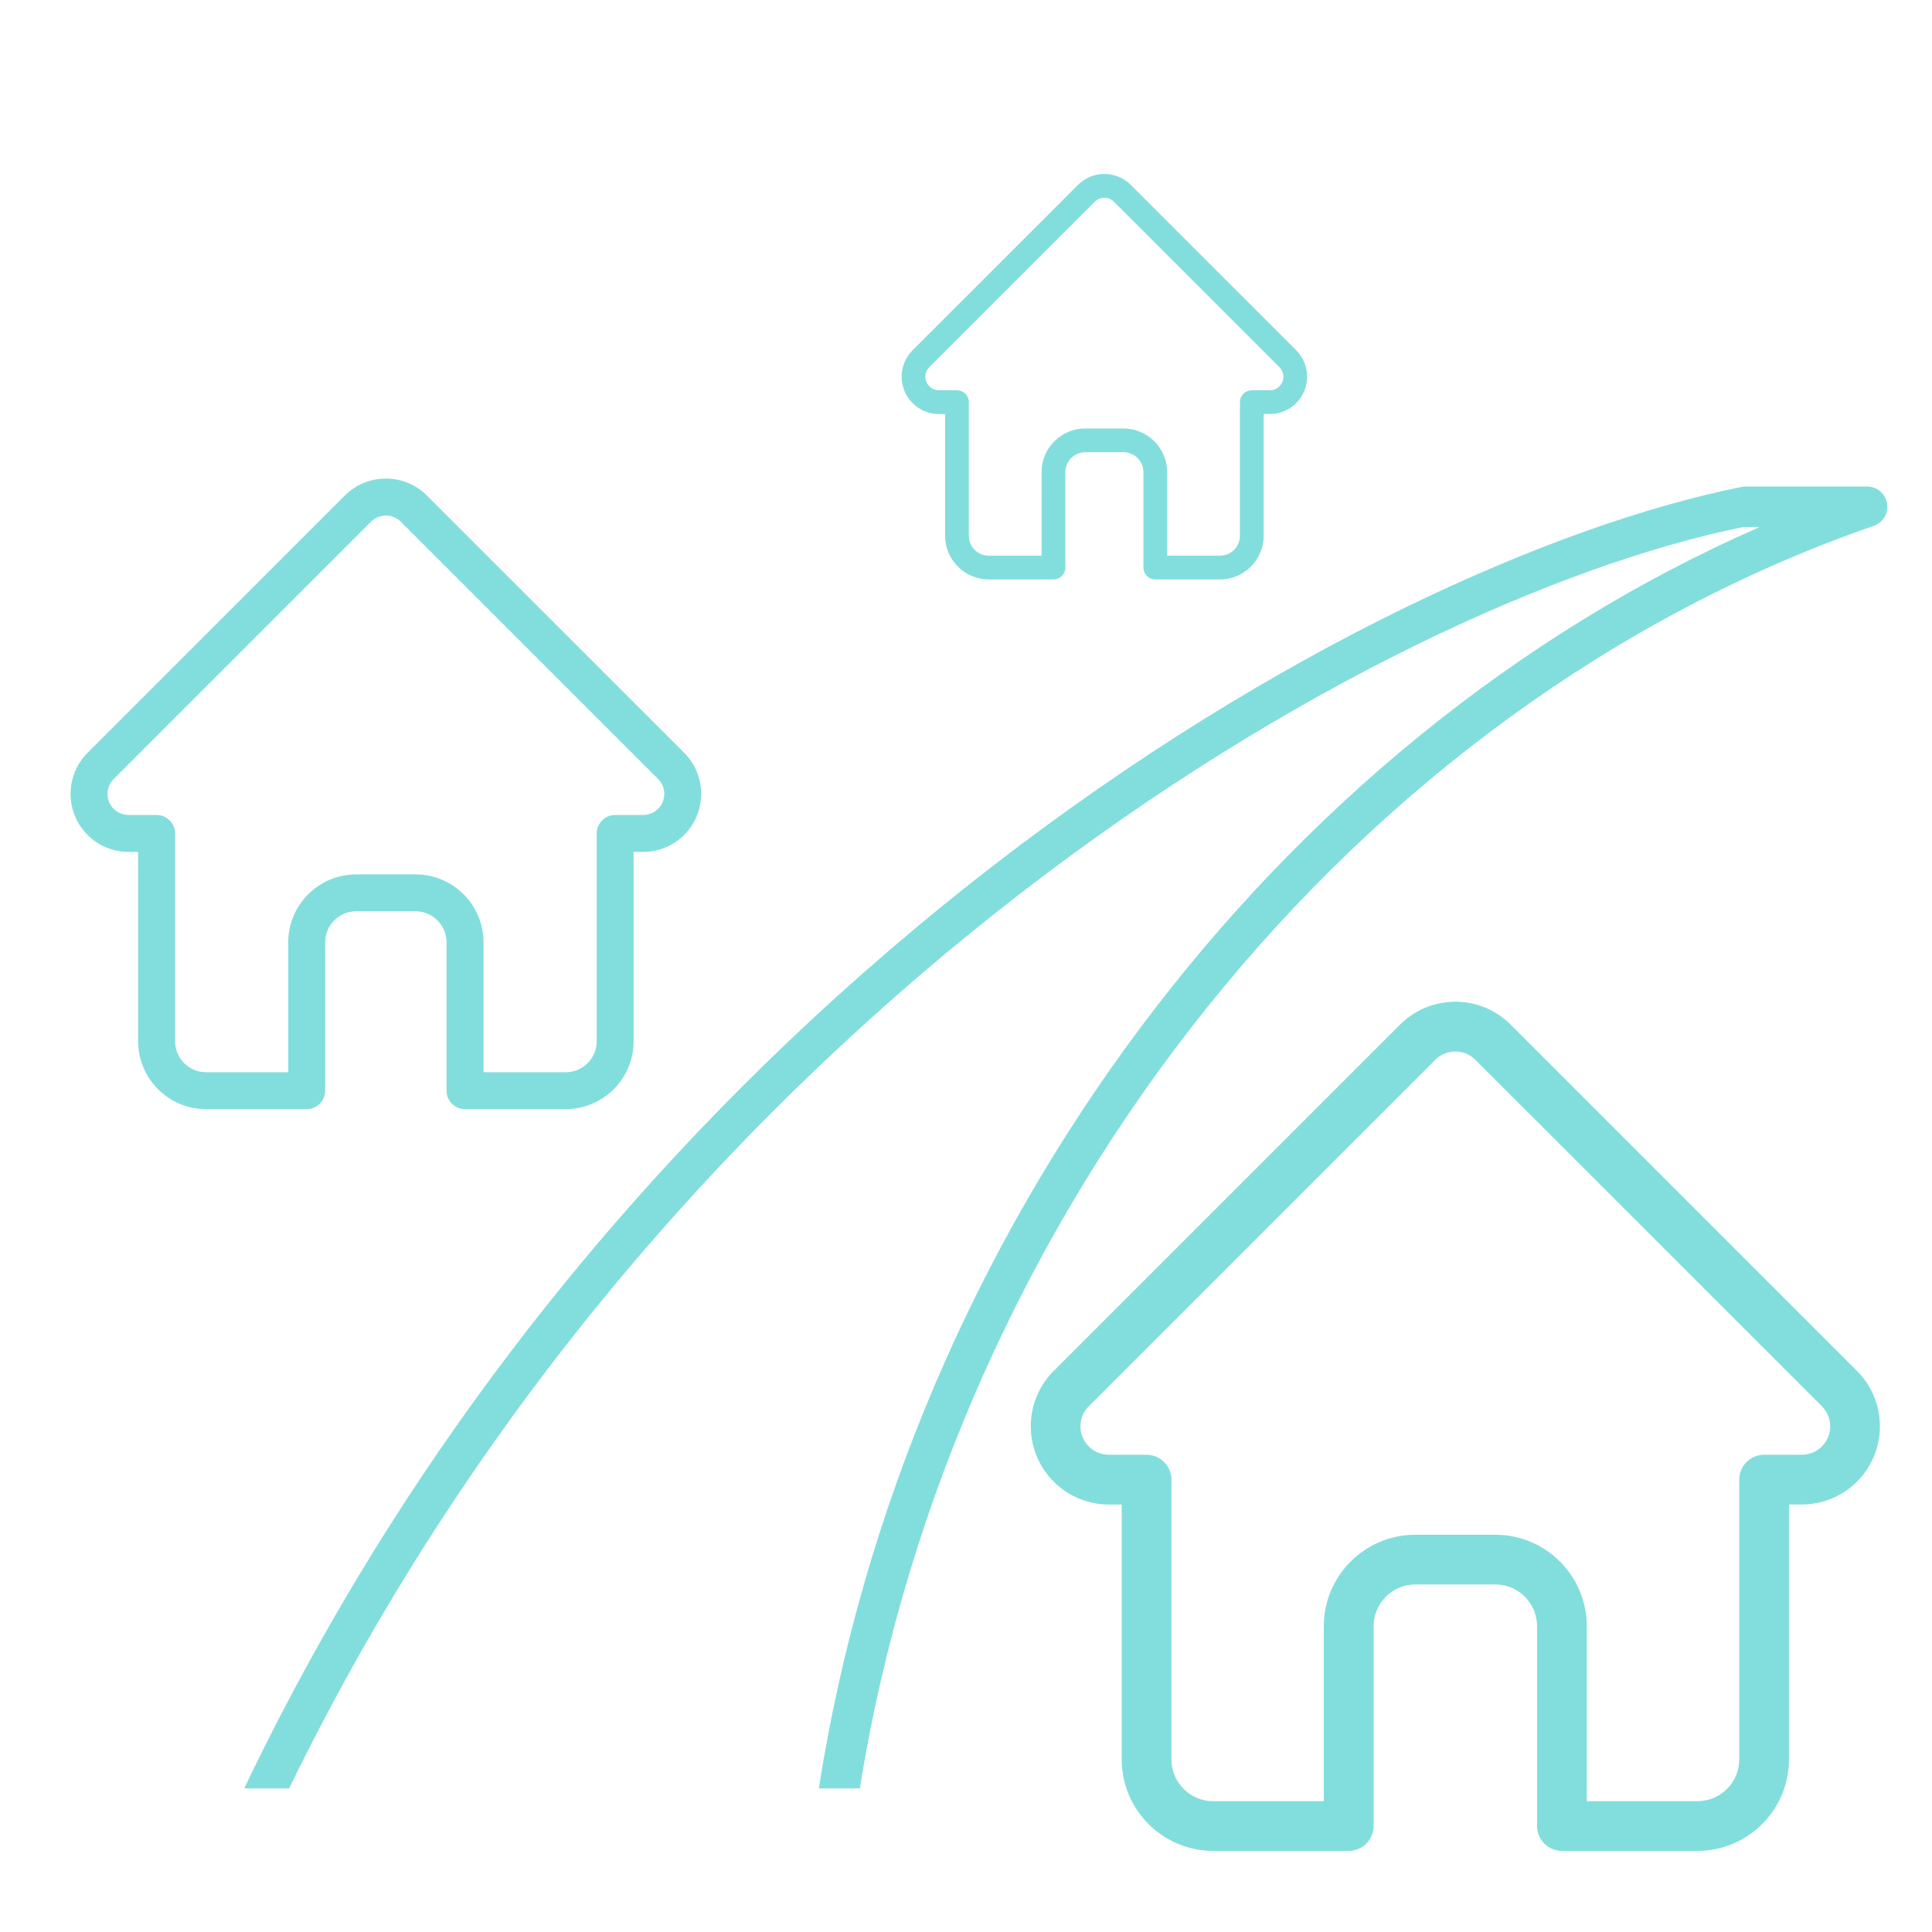 <?xml version="1.0" encoding="utf-8"?>
<!-- Generator: Adobe Illustrator 16.0.0, SVG Export Plug-In . SVG Version: 6.00 Build 0)  -->
<!DOCTYPE svg PUBLIC "-//W3C//DTD SVG 1.1//EN" "http://www.w3.org/Graphics/SVG/1.1/DTD/svg11.dtd">
<svg version="1.1" id="Calque_1" xmlns="http://www.w3.org/2000/svg" xmlns:xlink="http://www.w3.org/1999/xlink" x="0px" y="0px"
	 width="150px" height="150px" viewBox="0 0 150 150" enable-background="new 0 0 150 150" xml:space="preserve">
<g transform="translate(-592 -312)">
	<path fill="#82DEDC" d="M736.962,349.773h-9.433l-0.304,0.029c-29.371,5.897-86.429,38.521-116.264,101.048h3.486
		c29.455-60.501,84.293-92.117,112.896-97.934h1.217c0.007,0.003,0.012,0.011,0.009,0.02c-0.002,0.006-0.004,0.009-0.009,0.01
		c-37.604,16.478-66.214,54.595-72.987,97.904h3.183c7.21-44.961,38.484-84.094,78.719-98.021c0.821-0.285,1.256-1.179,0.972-2
		C738.228,350.197,737.631,349.773,736.962,349.773z"/>
	<g>
		<path fill="#82DEDC" d="M645.126,370.452c-0.003-0.003-0.003-0.003-0.006-0.006l-19.975-19.971
			c-0.848-0.852-1.98-1.319-3.187-1.319c-1.205,0-2.336,0.467-3.188,1.319l-19.962,19.961c-0.006,0.006-0.012,0.015-0.021,0.021
			c-1.745,1.759-1.744,4.609,0.012,6.365c0.799,0.804,1.856,1.265,2.989,1.317c0.047,0.003,0.094,0.006,0.14,0.006h0.796v14.697
			c0,2.911,2.366,5.272,5.276,5.272h7.813c0.792,0,1.434-0.644,1.434-1.433v-11.523c0-1.326,1.081-2.406,2.407-2.406h4.611
			c1.326,0,2.404,1.079,2.404,2.406v11.523c0,0.792,0.643,1.433,1.436,1.433h7.812c2.91,0,5.278-2.361,5.278-5.272v-14.7h0.74
			c1.203,0,2.333-0.469,3.188-1.321C646.875,375.066,646.876,372.211,645.126,370.452z M643.093,374.796
			c-0.31,0.31-0.72,0.48-1.16,0.48h-2.17c-0.793,0-1.434,0.643-1.434,1.437v16.131c0,1.327-1.08,2.405-2.41,2.405h-6.379v-10.088
			c0-2.908-2.366-5.273-5.275-5.273h-4.611c-2.909,0-5.275,2.365-5.275,5.273v10.088h-6.376c-1.327,0-2.409-1.078-2.409-2.405
			v-16.131c0-0.794-0.641-1.437-1.434-1.437h-2.134c-0.026-0.001-0.042-0.001-0.068-0.001c-0.427-0.009-0.829-0.178-1.13-0.479
			c-0.641-0.638-0.641-1.677,0-2.317c0.003,0,0.003,0,0.003,0l0,0l19.97-19.97c0.31-0.312,0.723-0.48,1.161-0.48
			c0.436,0,0.851,0.169,1.157,0.48l19.97,19.965c0.003,0.001,0.006,0.006,0.006,0.009
			C643.734,373.121,643.734,374.158,643.093,374.796z"/>
	</g>
	<g>
		<path fill="#82DEDC" d="M692.64,339.199c-0.002-0.002-0.002-0.002-0.004-0.004l-12.843-12.84
			c-0.545-0.548-1.273-0.848-2.049-0.848c-0.774,0-1.502,0.3-2.05,0.848l-12.835,12.834c-0.004,0.004-0.008,0.01-0.014,0.014
			c-1.122,1.131-1.121,2.964,0.008,4.093c0.514,0.517,1.193,0.813,1.922,0.847c0.03,0.002,0.061,0.004,0.09,0.004h0.512v9.449
			c0,1.872,1.521,3.391,3.393,3.391h5.023c0.509,0,0.922-0.414,0.922-0.922v-7.408c0-0.853,0.695-1.547,1.548-1.547h2.965
			c0.853,0,1.546,0.693,1.546,1.547v7.408c0,0.51,0.413,0.922,0.923,0.922h5.022c1.871,0,3.394-1.519,3.394-3.391v-9.451h0.476
			c0.773,0,1.5-0.302,2.05-0.85C693.764,342.166,693.765,340.33,692.64,339.199z M691.332,341.992
			c-0.199,0.199-0.463,0.309-0.746,0.309h-1.396c-0.51,0-0.922,0.413-0.922,0.924v10.371c0,0.854-0.694,1.547-1.55,1.547h-4.102
			v-6.486c0-1.87-1.521-3.391-3.392-3.391h-2.965c-1.87,0-3.392,1.521-3.392,3.391v6.486h-4.1c-0.854,0-1.549-0.693-1.549-1.547
			v-10.371c0-0.511-0.412-0.924-0.922-0.924h-1.372c-0.017-0.001-0.027-0.001-0.044-0.001c-0.274-0.006-0.533-0.114-0.727-0.308
			c-0.412-0.41-0.412-1.078,0-1.49c0.002,0,0.002,0,0.002,0l0,0l12.84-12.84c0.199-0.2,0.465-0.309,0.746-0.309
			c0.28,0,0.547,0.109,0.744,0.309l12.84,12.837c0.002,0.001,0.004,0.004,0.004,0.006
			C691.744,340.915,691.744,341.582,691.332,341.992z"/>
	</g>
	<g>
		<path fill="#82DEDC" d="M736.188,418.451c-0.004-0.004-0.004-0.004-0.008-0.008l-26.897-26.893
			c-1.142-1.147-2.667-1.776-4.291-1.776c-1.622,0-3.146,0.629-4.293,1.776l-26.881,26.88c-0.008,0.008-0.017,0.021-0.029,0.028
			c-2.35,2.369-2.348,6.208,0.017,8.572c1.076,1.082,2.499,1.703,4.025,1.773c0.063,0.004,0.127,0.008,0.188,0.008h1.071v19.79
			c0,3.921,3.187,7.102,7.105,7.102h10.521c1.065,0,1.931-0.867,1.931-1.931v-15.516c0-1.786,1.456-3.24,3.242-3.24h6.209
			c1.786,0,3.238,1.452,3.238,3.24v15.516c0,1.067,0.865,1.931,1.933,1.931h10.519c3.919,0,7.107-3.181,7.107-7.102v-19.794h0.996
			c1.62,0,3.142-0.632,4.293-1.779C738.543,424.665,738.545,420.819,736.188,418.451z M733.45,424.301
			c-0.417,0.417-0.97,0.646-1.563,0.646h-2.923c-1.067,0-1.931,0.865-1.931,1.935v21.721c0,1.788-1.454,3.24-3.246,3.24h-8.59
			v-13.585c0-3.917-3.187-7.102-7.104-7.102h-6.209c-3.917,0-7.104,3.185-7.104,7.102v13.585h-8.586
			c-1.788,0-3.244-1.452-3.244-3.24v-21.721c0-1.069-0.862-1.935-1.931-1.935h-2.873c-0.035-0.002-0.058-0.002-0.092-0.002
			c-0.575-0.013-1.117-0.239-1.522-0.645c-0.863-0.859-0.863-2.258,0-3.121c0.004,0,0.004,0,0.004,0l0,0l26.892-26.892
			c0.417-0.419,0.974-0.647,1.563-0.647c0.587,0,1.146,0.229,1.559,0.647l26.892,26.886c0.004,0.002,0.008,0.008,0.008,0.012
			C734.313,422.045,734.313,423.441,733.45,424.301z"/>
	</g>
</g>
</svg>
